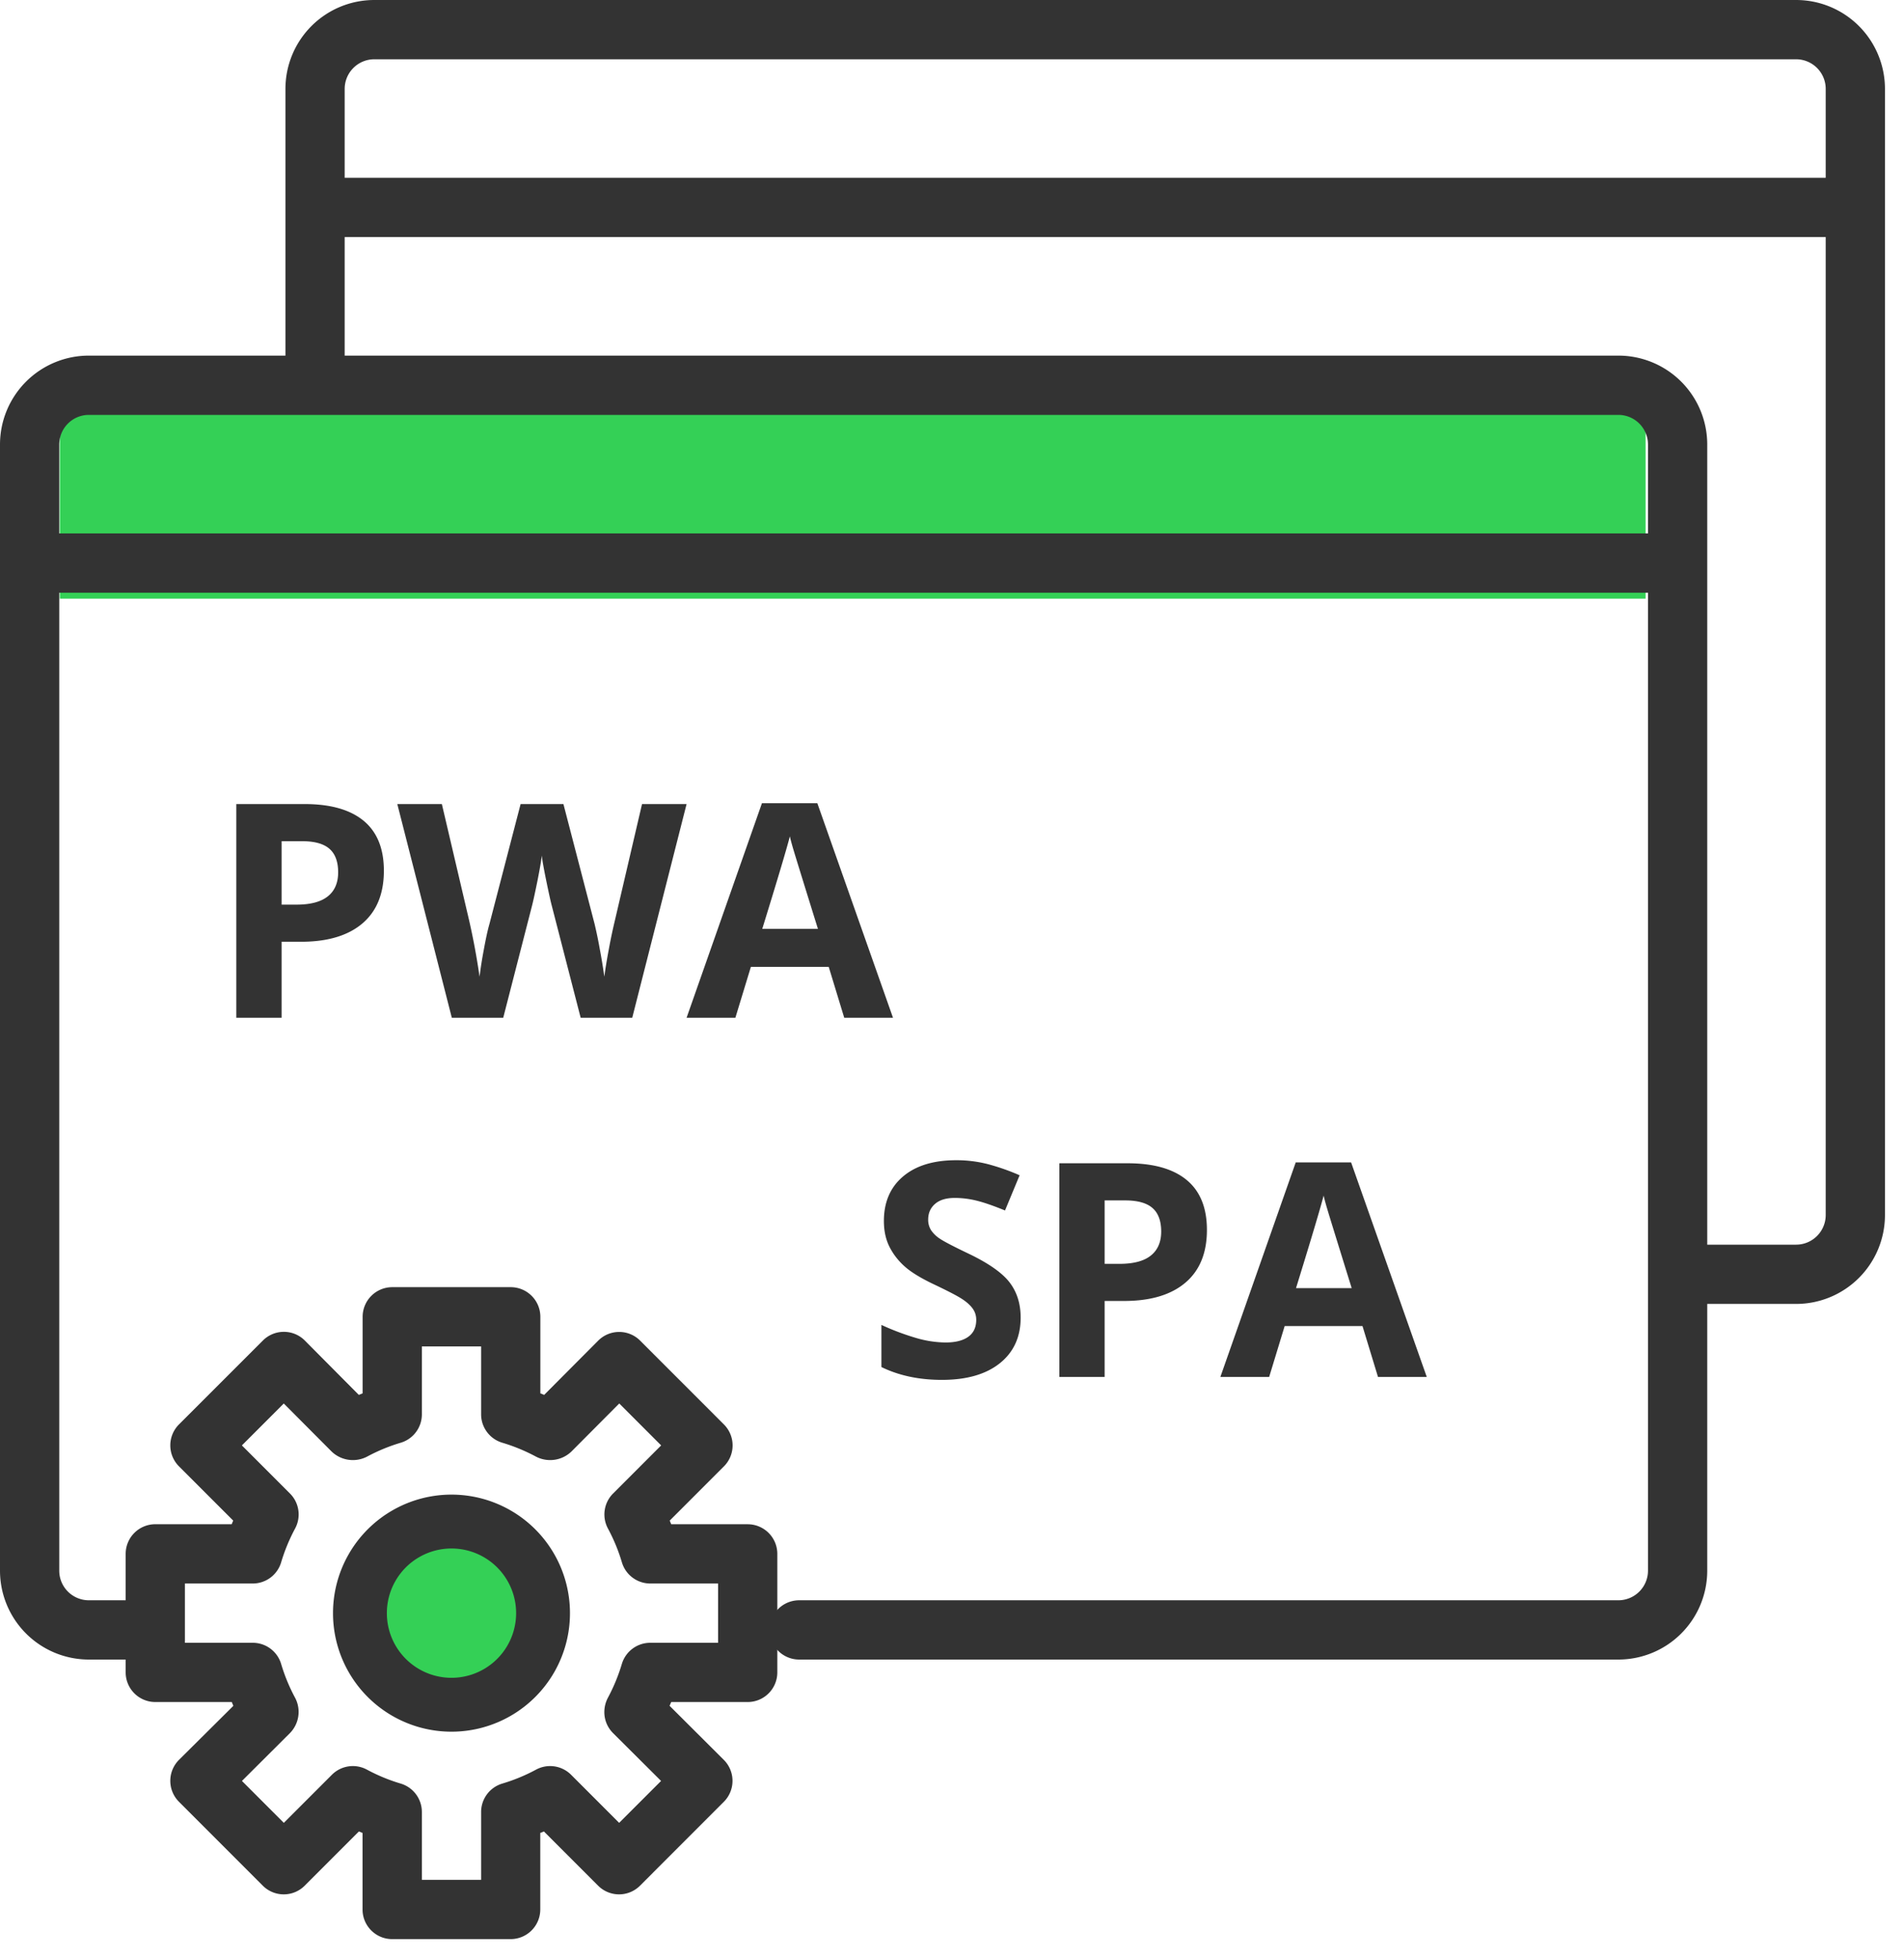 <svg width="70" height="72" xmlns="http://www.w3.org/2000/svg"><g fill="none" fill-rule="evenodd"><path fill="#34D056" d="M2.2 14.3h58.3V22H2.2z"/><path d="M66.033 0H13.761a3.267 3.267 0 00-3.267 3.267v9.801H3.267A3.267 3.267 0 000 16.335v41.382a3.267 3.267 0 003.267 3.267h2.178a1.089 1.089 0 100-2.178H3.267a1.089 1.089 0 01-1.089-1.089V21.78h58.41v35.937a1.09 1.09 0 01-1.089 1.089H29.381a1.089 1.089 0 100 2.178h30.118a3.267 3.267 0 003.267-3.267v-9.801h3.267a3.267 3.267 0 003.267-3.267V3.267A3.267 3.267 0 0066.033 0zM2.178 19.602v-3.267a1.09 1.09 0 011.089-1.089h56.232a1.09 1.09 0 011.089 1.089v3.267H2.178zm64.944 25.047a1.09 1.09 0 01-1.089 1.089h-3.267V16.335a3.267 3.267 0 00-3.267-3.267H12.672V8.712h54.45v35.937zM12.672 6.534V3.267a1.09 1.09 0 011.089-1.089h52.272a1.09 1.09 0 011.089 1.089v3.267h-54.45z" fill="#333" fill-rule="nonzero"/><path d="M16.599 55.913a3.366 3.366 0 100 6.732 3.366 3.366 0 000-6.732z" stroke="#333" stroke-width="1.98" fill="#34D056"/><path d="M28.578 57.101a1.09 1.09 0 00-1.089-1.089h-2.812l-.055-.134 1.993-1.993a1.089 1.089 0 000-1.54l-3.082-3.082a1.089 1.089 0 00-1.54.002l-1.987 1.994-.14-.058v-2.812a1.09 1.09 0 00-1.089-1.089h-4.356a1.09 1.09 0 00-1.089 1.089v2.812l-.14.058-1.986-1.999a1.089 1.089 0 00-1.54 0L6.58 52.344a1.089 1.089 0 000 1.54l1.993 1.993-.055.134H5.709A1.09 1.09 0 004.62 57.1v4.356a1.09 1.09 0 001.089 1.089h2.812l.058.14-1.999 1.986a1.089 1.089 0 000 1.54l3.082 3.083a1.089 1.089 0 001.54 0l1.993-1.993.134.055v2.812c0 .601.487 1.089 1.089 1.089h4.356a1.09 1.09 0 001.089-1.089v-2.812l.134-.055 1.993 1.993a1.089 1.089 0 001.54 0l3.081-3.082a1.089 1.089 0 000-1.541l-1.994-1.987.06-.139h2.812a1.09 1.09 0 001.089-1.089V57.1zM26.4 60.368h-2.494a1.09 1.09 0 00-1.042.771c-.128.431-.3.848-.512 1.244a1.137 1.137 0 00-.134.533c0 .29.116.567.321.771l1.765 1.758-1.541 1.54-1.768-1.768a1.089 1.089 0 00-1.292-.185 6.571 6.571 0 01-1.244.512 1.09 1.09 0 00-.771 1.042v2.494H15.51v-2.494a1.09 1.09 0 00-.771-1.042 6.571 6.571 0 01-1.244-.512 1.089 1.089 0 00-1.292.185l-1.768 1.768-1.54-1.54 1.764-1.758a1.11 1.11 0 00.187-1.304 6.571 6.571 0 01-.512-1.244 1.089 1.089 0 00-1.042-.771H6.798V58.19h2.494a1.09 1.09 0 001.042-.771c.128-.431.3-.848.512-1.244.232-.424.157-.95-.185-1.292l-1.768-1.768 1.54-1.54 1.758 1.764c.35.337.876.412 1.307.187a6.571 6.571 0 011.243-.512c.458-.14.77-.564.769-1.042v-2.494h2.178v2.494c0 .479.313.902.771 1.042.431.128.848.3 1.244.512.43.225.957.15 1.306-.187l1.758-1.765 1.54 1.541-1.768 1.768a1.089 1.089 0 00-.185 1.292c.213.396.385.813.512 1.244.14.458.562.77 1.04.771H26.4v2.178zM10.353 37.4v-2.793h.715c.974 0 1.725-.224 2.253-.671.528-.448.792-1.094.792-1.94 0-.812-.248-1.424-.744-1.834-.496-.41-1.22-.615-2.172-.615H8.688V37.4h1.665zm.548-4.157h-.548v-2.331h.758c.454 0 .788.093 1.001.279.213.186.32.474.32.865 0 .386-.127.681-.381.883-.255.203-.638.304-1.15.304zm7.6 4.157l1.058-4.114c.047-.183.113-.488.2-.916.085-.428.139-.739.16-.932.015.158.07.466.164.927.095.46.162.763.201.91l1.064 4.125h1.896l1.998-7.853h-1.638l-1 4.287a19.1 19.1 0 00-.214 1.012c-.079.417-.136.765-.172 1.045a22.13 22.13 0 00-.172-1.042 15.438 15.438 0 00-.188-.903l-1.144-4.399H19.14l-1.144 4.4c-.068.236-.14.568-.217.996a14.57 14.57 0 00-.148.948 25.643 25.643 0 00-.381-2.057l-1.005-4.287h-1.638l2.004 7.853h1.89zm8.535 0l.57-1.87h2.862l.57 1.87h1.793l-2.782-7.885h-2.036L25.242 37.4h1.794zm3.035-3.266h-2.047c.559-1.808.897-2.941 1.015-3.4.029.13.076.305.143.527.066.222.362 1.18.889 2.873zm4.558 16.573c.909 0 1.619-.204 2.13-.612.51-.408.765-.967.765-1.676 0-.512-.137-.944-.409-1.297-.272-.352-.775-.704-1.509-1.055-.555-.265-.907-.449-1.055-.55a1.122 1.122 0 01-.325-.318.711.711 0 01-.102-.384c0-.236.084-.428.252-.574.168-.147.41-.22.725-.22.265 0 .535.033.809.101.273.068.62.188 1.039.36l.537-1.294a8.03 8.03 0 00-1.163-.408 4.61 4.61 0 00-1.168-.145c-.83 0-1.482.198-1.953.596-.47.397-.706.943-.706 1.638 0 .369.072.691.215.967.143.276.335.517.575.725.24.208.6.424 1.08.65.511.243.85.42 1.017.532.167.11.293.226.379.346.086.12.129.257.129.41 0 .277-.098.484-.293.624-.195.14-.475.21-.84.21a3.98 3.98 0 01-1.008-.146 9.163 9.163 0 01-1.345-.5v1.548c.644.315 1.386.472 2.224.472zm5.983-.107v-2.793h.714c.974 0 1.725-.224 2.253-.671.529-.448.793-1.094.793-1.94 0-.812-.248-1.424-.744-1.834-.496-.41-1.22-.615-2.173-.615h-2.508V50.6h1.665zm.548-4.157h-.548v-2.331h.757c.455 0 .789.093 1.002.279.213.186.32.474.32.865 0 .386-.128.681-.382.883-.254.203-.637.304-1.15.304zm5.5 4.157l.57-1.87h2.862l.57 1.87h1.793l-2.782-7.885h-2.036L44.866 50.6h1.794zm3.034-3.266h-2.046c.559-1.808.897-2.941 1.015-3.4.029.13.076.305.143.527.066.222.362 1.18.888 2.873z" fill="#333" fill-rule="nonzero"/></g></svg>